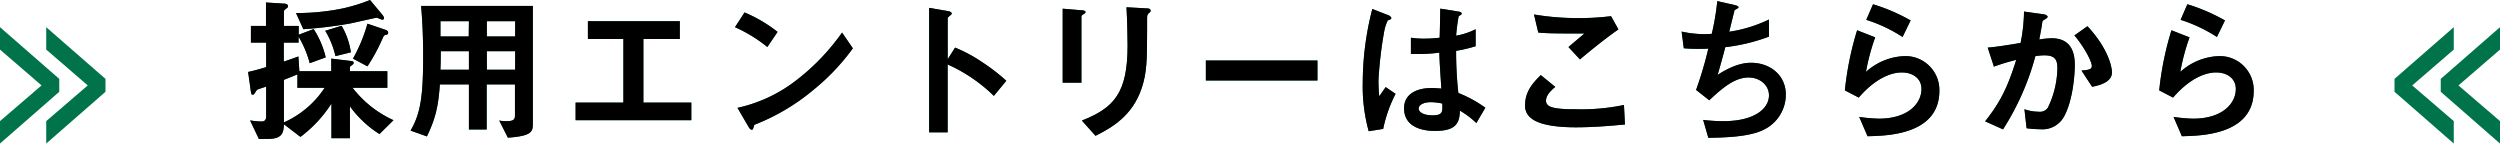 <svg xmlns="http://www.w3.org/2000/svg" width="540.82" height="31.05" viewBox="0 0 540.82 31.05"><defs><style>.cls-1{fill:#00734a;}.cls-2{fill:none;stroke:#00734a;stroke-width:2px;}</style></defs><title>アセット 24</title><g id="レイヤー_2" data-name="レイヤー 2"><g id="header"><path class="cls-1" d="M82.09,29A23.16,23.16,0,0,1,75.7,23v6.9h-4V22.4A27.59,27.59,0,0,1,65,29.61l-3.57-2.72c-.1,1.9-.41,3.16-3.5,3.16H56l-1.9-4a21.43,21.43,0,0,0,2.48.24c.68,0,1-.38,1-1.09V18.73c-.47.17-1.25.41-1.73.58-.2.07-.34.17-.61.65-.17.23-.31.54-.58.54s-.34-.31-.41-.85l-.58-4.08c1.47-.34,2.15-.51,3.91-1.05V9.21H54.28V5.61h3.26V.54l3.85.24c.57,0,.91.21.91.55s-.23.4-.4.54c-.38.27-.48.44-.48.58V5.61h3.2v1.9l3.23-1.22a19.29,19.29,0,0,1,2.61,6.12L67,13.67a22.11,22.11,0,0,0-2.41-5.75V9.21h-3.2v4.12c1.7-.58,2.28-.79,3.16-1.12l.21,3.19h6.9V12.68l4,.48c.58.06.85.17.85.4s-.2.41-.4.55c-.38.27-.41.3-.41.47v.82h8.09V19H76.28A23.3,23.3,0,0,0,85.12,26ZM64.34,19V16.08c-1.29.54-2.24.92-2.92,1.19v9.21A20.52,20.52,0,0,0,70.23,19ZM82.67,4.25c-.17,0-1-.41-1.23-.41S76.55,4.93,75.63,5.1a95.67,95.67,0,0,1-10,1.22l-1.6-3.5a48.59,48.59,0,0,0,10.13-1A36.47,36.47,0,0,0,80.05,0l2.69,3.23a1.52,1.52,0,0,1,.34.71C83.08,4.22,82.77,4.25,82.67,4.25Zm-10.1,7.89a18.43,18.43,0,0,0-2.21-5.48L73.9,5.58a15.76,15.76,0,0,1,2,5.74Zm11-4.63c-.48.11-.51.17-.79.75a40.06,40.06,0,0,1-3.29,6.09l-3.13-1.67a33.86,33.86,0,0,0,3.13-7.55l3.84,1.3c.41.13.64.34.64.64S83.82,7.45,83.59,7.51Z"/><path class="cls-1" d="M109.87,29.78,108,26.08a8.49,8.49,0,0,0,1.56.13c1.4,0,1.84-.27,1.84-1.22V18.26h-6.12V28h-3.84V18.26H95.15c-.34,5-1,7.44-2.79,11.25l-3.54-1.26c2.25-3.84,2.72-7.75,2.72-16.25,0-3.57-.13-7.14-.44-10.71h24.17V26.58C115.27,28.39,115.24,29.41,109.87,29.78ZM101.44,4.59H95.28c0,1.22,0,2,0,3.3h6.12Zm0,6.49H95.35c0,3-.07,3.3-.07,4h6.16Zm10-6.49h-6.12v3.3h6.12Zm0,6.49h-6.12v4h6.12Z"/><path class="cls-1" d="M124.52,26V22.2h10.34V8.43h-7.68V4.59h19.88V8.43h-7.88V22.2h10.37V26Z"/><path class="cls-1" d="M166,10.17a30.92,30.92,0,0,0-7-4.29l2.07-3.19a31.21,31.21,0,0,1,7.14,4.21Zm10,9.24A45.63,45.63,0,0,1,163.18,27c-.17.48-.24,1.06-.51,1.06s-.51-.21-.75-.65l-2.38-4.08a31.75,31.75,0,0,0,12.62-5.88,47.65,47.65,0,0,0,10-10.4l2.34,3.4A47.45,47.45,0,0,1,176,19.41Z"/><path class="cls-1" d="M215,20.74a34.42,34.42,0,0,0-10-6.8V28.62h-4V1.7l4.08.71c.1,0,.81.14.81.55,0,.2-.88.75-.88.92v8.94l1.6-2.52a30.63,30.63,0,0,1,5.77,3.09,41.66,41.66,0,0,1,5.31,4.08Z"/><path class="cls-1" d="M234.48,3c-.51.37-.54.4-.54.51V17.88h-4.05v-16l4.05.34c.27,0,.88.06.88.37S234.62,2.89,234.48,3Zm14.11-.24c-.44.44-.44.54-.44,1.49,0,.31,0,1.84,0,2.18,0,6.63-.07,9.31-1.16,12.61-2,6-6.42,8.54-10,10.34l-2.95-3.3c7-2.75,9.89-6,9.89-16.25,0-.82-.07-5.54-.24-8.26l4.35.24c.17,0,.85,0,.85.44C249,2.38,248.93,2.52,248.59,2.79Z"/><path class="cls-1" d="M260.86,17.41V13.09H285v4.32Z"/><path class="cls-1" d="M299.22,27.88l-3.13.51a36.57,36.57,0,0,1-1.29-10.54,64.25,64.25,0,0,1,2.07-15.91l3.3,1.29c.1,0,.81.34.81.68a.29.29,0,0,1-.13.24,4.48,4.48,0,0,1-.65.27,10,10,0,0,0-.75,2.31,87.69,87.69,0,0,0-1.25,10.54,33.5,33.5,0,0,0,.17,3.57l1.39-2,2.14,1.46A29.71,29.71,0,0,0,299.22,27.88Zm20.16-1.26a18.47,18.47,0,0,0-3.57-2.69c-.07,2.62-.75,4.39-5.37,4.39-1,0-6.7,0-6.7-4.9,0-3.06,2.68-4.38,6-4.38.68,0,1.4.07,2.07.13-.27-4-.37-5.47-.44-7.78a37.73,37.73,0,0,1-6.15.27l0-3.5a18,18,0,0,0,3.06.2,27.41,27.41,0,0,0,3.16-.2c.07-2.55.07-2.92.13-6.29l3.81.61c.71.1.82.27.82.48s-.31.34-.65.54A40.16,40.16,0,0,0,315,7.72a14.74,14.74,0,0,0,4.22-1.4V10A33.49,33.49,0,0,1,315,11a81.13,81.13,0,0,0,.48,9.11,27.25,27.25,0,0,1,5.84,3.19Zm-9.8-4.52c-1.59,0-2.68.58-2.68,1.36s1,1.49,3,1.49c2.24,0,2.18-.78,2.11-2.55A11.89,11.89,0,0,0,309.58,22.1Z"/><path class="cls-1" d="M340.9,27.54c-3,0-7.89-.27-9.86-2.14a3.28,3.28,0,0,1-1.12-2.66c0-3,1.8-4.93,3.4-6.49l3.13,2.55c-.85.71-2,1.77-2,2.92a1.24,1.24,0,0,0,.48,1.09c.95.82,4.28.82,5.78.82a45.3,45.3,0,0,0,10.6-.92l.21,4.22C348.51,27.2,344.84,27.54,340.9,27.54Zm.88-14.69-2.48-2.68,3.47-2.93c-5.64,0-8,0-10-.2l-.92-3.91a55.22,55.22,0,0,0,9.18.78,55.16,55.16,0,0,0,7.48-.41l1.6,2.86C347.15,8.4,343.65,11.29,341.78,12.85Z"/><path class="cls-1" d="M381.56,28.05c-3,1.53-8.12,1.7-12,1.76l-1.12-3.87a35.76,35.76,0,0,0,4.42.27c6.73,0,9.82-2.75,9.82-5.57,0-2.32-2.07-3.88-4.42-3.88-3.13,0-5.91,2.52-8.5,4.93l-2.85-2.24a79.8,79.8,0,0,0,2.65-8.95c-.72.07-1.46.07-2.11.07-.31,0-1.84,0-3.2-.13l-.47-3.61a22.47,22.47,0,0,0,4.76.55c.64,0,1.22,0,1.77-.07A55.38,55.38,0,0,0,371.5.24l3.88.88c.23.07.71.21.71.44s-.44.38-.85.62c-.17.64-1,4-1.16,4.69a29.89,29.89,0,0,0,8.6-2.65v3.7a39.67,39.67,0,0,1-9.45,2.28c-.27,1.05-1,3.74-1.66,6,3.43-2.24,5.81-2.62,7.21-2.62,4.18,0,7.54,2.72,7.54,6.87A8.43,8.43,0,0,1,381.56,28.05Z"/><path class="cls-1" d="M404,29.47l-1.8-4.18a33.29,33.29,0,0,0,4.25.38c6.33,0,9.22-3.3,9.22-6.43,0-2.17-1.74-3.57-4.29-3.57-2.34,0-5.78,1.36-9.28,5.44l-3-1.56a66.7,66.7,0,0,1,2.65-13l3.91,1.53a44.45,44.45,0,0,0-2,7.48A13.06,13.06,0,0,1,412,12.14a7.33,7.33,0,0,1,7.54,7.44C419.57,29.17,408.22,29.37,404,29.47ZM411.58,8a32.19,32.19,0,0,0-7.85-3.71L405.19.92a40.41,40.41,0,0,1,8.13,3.5Z"/><path class="cls-1" d="M446.44,25.33a5.3,5.3,0,0,1-5.1,2.62,20.94,20.94,0,0,1-2.93-.21l-.47-4.11a9.4,9.4,0,0,0,3.06.54,2.09,2.09,0,0,0,2-.85,20.2,20.2,0,0,0,2.07-8.46c0-1.81-.37-2.89-2.82-2.89a13.16,13.16,0,0,0-1.94.17,56.32,56.32,0,0,1-7,15.84l-3.87-1.73c3-3.81,4.72-6.84,6.73-13.3a44.39,44.39,0,0,0-4.83,1.46L430,10.3c2.48-.2,5.61-.78,7.11-1a35.52,35.52,0,0,0,.74-6.8l4.15.58c.27,0,.95.24.95.54,0,.14-.06.24-.44.48-.61.37-.68.41-.71.75-.17,1.22-.41,2.41-.65,3.7a16.65,16.65,0,0,1,2.69-.27c4.62,0,5,3.78,5,5.85C448.81,16.93,448.24,22.2,446.44,25.33Zm6.15-6.56-2.31-3.51c1.46-.13,2.24-.2,2.24-1,0-1.05-1.9-4.45-3.77-6.59l2.82-2c4.45,4.76,5.3,8.77,5.3,10C456.87,17.54,454.76,18.36,452.59,18.77Z"/><path class="cls-1" d="M472,29.47l-1.8-4.18a33.29,33.29,0,0,0,4.25.38c6.33,0,9.22-3.3,9.22-6.43,0-2.17-1.74-3.57-4.29-3.57-2.34,0-5.78,1.36-9.28,5.44l-3-1.56a66.7,66.7,0,0,1,2.65-13l3.91,1.53a44.45,44.45,0,0,0-2,7.48A13.06,13.06,0,0,1,480,12.14a7.33,7.33,0,0,1,7.54,7.44C487.57,29.17,476.22,29.37,472,29.47ZM479.58,8a32.19,32.19,0,0,0-7.85-3.71L473.19.92a40.41,40.41,0,0,1,8.13,3.5Z"/><path d="M82.09,29A23.16,23.16,0,0,1,75.7,23v6.9h-4V22.4A27.59,27.59,0,0,1,65,29.61l-3.57-2.72c-.1,1.9-.41,3.16-3.5,3.16H56l-1.9-4a21.43,21.43,0,0,0,2.48.24c.68,0,1-.38,1-1.09V18.73c-.47.17-1.25.41-1.73.58-.2.07-.34.17-.61.65-.17.23-.31.54-.58.54s-.34-.31-.41-.85l-.58-4.08c1.47-.34,2.15-.51,3.91-1.05V9.21H54.28V5.61h3.26V.54l3.85.24c.57,0,.91.21.91.55s-.23.4-.4.54c-.38.27-.48.44-.48.58V5.61h3.2v1.9l3.23-1.22a19.29,19.29,0,0,1,2.61,6.12L67,13.67a22.11,22.11,0,0,0-2.41-5.75V9.21h-3.2v4.12c1.7-.58,2.28-.79,3.16-1.12l.21,3.19h6.9V12.68l4,.48c.58.06.85.17.85.4s-.2.41-.4.55c-.38.27-.41.3-.41.47v.82h8.09V19H76.28A23.3,23.3,0,0,0,85.12,26ZM64.34,19V16.08c-1.29.54-2.24.92-2.92,1.19v9.21A20.52,20.52,0,0,0,70.23,19ZM82.67,4.25c-.17,0-1-.41-1.23-.41S76.55,4.93,75.63,5.1a95.67,95.67,0,0,1-10,1.22l-1.6-3.5a48.59,48.59,0,0,0,10.13-1A36.47,36.47,0,0,0,80.05,0l2.69,3.23a1.52,1.52,0,0,1,.34.71C83.08,4.22,82.77,4.25,82.67,4.25Zm-10.1,7.89a18.43,18.43,0,0,0-2.21-5.48L73.9,5.58a15.76,15.76,0,0,1,2,5.74Zm11-4.63c-.48.11-.51.17-.79.75a40.06,40.06,0,0,1-3.29,6.09l-3.13-1.67a33.86,33.86,0,0,0,3.13-7.55l3.84,1.3c.41.13.64.34.64.64S83.82,7.45,83.59,7.51Z"/><path d="M109.87,29.78,108,26.08a8.49,8.49,0,0,0,1.56.13c1.4,0,1.84-.27,1.84-1.22V18.26h-6.12V28h-3.84V18.26H95.15c-.34,5-1,7.44-2.79,11.25l-3.54-1.26c2.25-3.84,2.72-7.75,2.72-16.25,0-3.57-.13-7.14-.44-10.71h24.17V26.58C115.27,28.39,115.24,29.41,109.87,29.78ZM101.44,4.59H95.28c0,1.22,0,2,0,3.3h6.12Zm0,6.49H95.35c0,3-.07,3.3-.07,4h6.16Zm10-6.49h-6.12v3.3h6.12Zm0,6.49h-6.12v4h6.12Z"/><path d="M124.52,26V22.2h10.34V8.43h-7.68V4.59h19.88V8.43h-7.88V22.2h10.37V26Z"/><path d="M166,10.17a30.92,30.92,0,0,0-7-4.29l2.07-3.19a31.21,31.21,0,0,1,7.14,4.21Zm10,9.24A45.63,45.63,0,0,1,163.18,27c-.17.48-.24,1.06-.51,1.06s-.51-.21-.75-.65l-2.38-4.08a31.75,31.75,0,0,0,12.62-5.88,47.65,47.65,0,0,0,10-10.4l2.34,3.4A47.45,47.45,0,0,1,176,19.41Z"/><path d="M215,20.74a34.42,34.42,0,0,0-10-6.8V28.62h-4V1.7l4.08.71c.1,0,.81.14.81.55,0,.2-.88.75-.88.92v8.94l1.6-2.52a30.63,30.63,0,0,1,5.77,3.09,41.66,41.66,0,0,1,5.31,4.08Z"/><path d="M234.48,3c-.51.37-.54.4-.54.51V17.88h-4.05v-16l4.05.34c.27,0,.88.06.88.37S234.62,2.89,234.48,3Zm14.11-.24c-.44.44-.44.54-.44,1.49,0,.31,0,1.84,0,2.18,0,6.63-.07,9.31-1.16,12.61-2,6-6.42,8.54-10,10.34l-2.95-3.3c7-2.75,9.89-6,9.89-16.25,0-.82-.07-5.54-.24-8.26l4.35.24c.17,0,.85,0,.85.44C249,2.38,248.93,2.52,248.59,2.79Z"/><path d="M260.86,17.41V13.09H285v4.32Z"/><path d="M299.22,27.88l-3.13.51a36.57,36.57,0,0,1-1.29-10.54,64.25,64.25,0,0,1,2.07-15.91l3.3,1.29c.1,0,.81.34.81.68a.29.29,0,0,1-.13.24,4.48,4.48,0,0,1-.65.27,10,10,0,0,0-.75,2.31,87.69,87.69,0,0,0-1.25,10.54,33.5,33.5,0,0,0,.17,3.57l1.39-2,2.14,1.46A29.71,29.71,0,0,0,299.22,27.88Zm20.16-1.26a18.47,18.47,0,0,0-3.57-2.69c-.07,2.62-.75,4.39-5.37,4.39-1,0-6.7,0-6.7-4.9,0-3.06,2.68-4.38,6-4.38.68,0,1.4.07,2.07.13-.27-4-.37-5.47-.44-7.78a37.73,37.73,0,0,1-6.15.27l0-3.5a18,18,0,0,0,3.06.2,27.41,27.41,0,0,0,3.16-.2c.07-2.55.07-2.92.13-6.29l3.81.61c.71.1.82.27.82.48s-.31.34-.65.54A40.16,40.16,0,0,0,315,7.72a14.74,14.74,0,0,0,4.22-1.4V10A33.49,33.49,0,0,1,315,11a81.13,81.13,0,0,0,.48,9.11,27.25,27.25,0,0,1,5.84,3.19Zm-9.8-4.52c-1.59,0-2.68.58-2.68,1.36s1,1.49,3,1.49c2.24,0,2.18-.78,2.11-2.55A11.89,11.89,0,0,0,309.58,22.1Z"/><path d="M340.9,27.54c-3,0-7.89-.27-9.86-2.14a3.28,3.28,0,0,1-1.12-2.66c0-3,1.8-4.93,3.4-6.49l3.13,2.55c-.85.71-2,1.77-2,2.92a1.24,1.24,0,0,0,.48,1.09c.95.82,4.28.82,5.78.82a45.3,45.3,0,0,0,10.6-.92l.21,4.22C348.51,27.2,344.84,27.54,340.9,27.54Zm.88-14.69-2.48-2.68,3.47-2.93c-5.64,0-8,0-10-.2l-.92-3.91a55.22,55.22,0,0,0,9.18.78,55.16,55.16,0,0,0,7.48-.41l1.6,2.86C347.15,8.4,343.65,11.29,341.78,12.85Z"/><path d="M381.56,28.05c-3,1.53-8.12,1.7-12,1.76l-1.12-3.87a35.76,35.76,0,0,0,4.42.27c6.73,0,9.82-2.75,9.82-5.57,0-2.32-2.07-3.88-4.42-3.88-3.13,0-5.91,2.52-8.5,4.93l-2.85-2.24a79.8,79.8,0,0,0,2.65-8.95c-.72.07-1.46.07-2.11.07-.31,0-1.84,0-3.2-.13l-.47-3.61a22.47,22.47,0,0,0,4.76.55c.64,0,1.22,0,1.77-.07A55.38,55.38,0,0,0,371.5.24l3.88.88c.23.07.71.21.71.44s-.44.38-.85.62c-.17.64-1,4-1.16,4.69a29.89,29.89,0,0,0,8.6-2.65v3.7a39.67,39.67,0,0,1-9.45,2.28c-.27,1.05-1,3.74-1.66,6,3.43-2.24,5.81-2.62,7.21-2.62,4.18,0,7.54,2.72,7.54,6.87A8.43,8.43,0,0,1,381.56,28.05Z"/><path d="M404,29.47l-1.8-4.18a33.29,33.29,0,0,0,4.25.38c6.33,0,9.22-3.3,9.22-6.43,0-2.17-1.74-3.57-4.29-3.57-2.34,0-5.78,1.36-9.28,5.44l-3-1.56a66.7,66.7,0,0,1,2.65-13l3.91,1.53a44.45,44.45,0,0,0-2,7.48A13.06,13.06,0,0,1,412,12.14a7.33,7.33,0,0,1,7.54,7.44C419.57,29.17,408.22,29.37,404,29.47ZM411.58,8a32.19,32.19,0,0,0-7.85-3.71L405.19.92a40.41,40.41,0,0,1,8.13,3.5Z"/><path d="M446.44,25.33a5.3,5.3,0,0,1-5.1,2.62,20.94,20.94,0,0,1-2.93-.21l-.47-4.11a9.4,9.4,0,0,0,3.06.54,2.09,2.09,0,0,0,2-.85,20.2,20.2,0,0,0,2.07-8.46c0-1.81-.37-2.89-2.82-2.89a13.16,13.16,0,0,0-1.94.17,56.32,56.32,0,0,1-7,15.84l-3.87-1.73c3-3.81,4.72-6.84,6.73-13.3a44.39,44.39,0,0,0-4.83,1.46L430,10.3c2.48-.2,5.61-.78,7.11-1a35.52,35.52,0,0,0,.74-6.8l4.15.58c.27,0,.95.24.95.54,0,.14-.06.24-.44.48-.61.37-.68.41-.71.75-.17,1.22-.41,2.41-.65,3.7a16.65,16.65,0,0,1,2.69-.27c4.62,0,5,3.78,5,5.85C448.81,16.93,448.24,22.2,446.44,25.33Zm6.15-6.56-2.31-3.51c1.46-.13,2.24-.2,2.24-1,0-1.05-1.9-4.45-3.77-6.59l2.82-2c4.45,4.76,5.3,8.77,5.3,10C456.87,17.54,454.76,18.36,452.59,18.77Z"/><path d="M472,29.47l-1.8-4.18a33.29,33.29,0,0,0,4.25.38c6.33,0,9.22-3.3,9.22-6.43,0-2.17-1.74-3.57-4.29-3.57-2.34,0-5.78,1.36-9.28,5.44l-3-1.56a66.7,66.7,0,0,1,2.65-13l3.91,1.53a44.45,44.45,0,0,0-2,7.48A13.06,13.06,0,0,1,480,12.14a7.33,7.33,0,0,1,7.54,7.44C487.57,29.17,476.22,29.37,472,29.47ZM479.58,8a32.19,32.19,0,0,0-7.85-3.71L473.19.92a40.41,40.41,0,0,1,8.13,3.5Z"/><path class="cls-1" d="M21.82,17.52V19.4L11,28.85V26.66l9.52-8.18L11,10.27V8.08Z"/><path class="cls-2" d="M21.82,17.52V19.4L11,28.85V26.66l9.52-8.18L11,10.27V8.08Z"/><path class="cls-1" d="M11.82,17.52V19.4L1,28.85V26.66l9.52-8.18L1,10.27V8.08Z"/><path class="cls-2" d="M11.82,17.52V19.4L1,28.85V26.66l9.52-8.18L1,10.27V8.08Z"/><path class="cls-1" d="M529.82,8.08v2.19l-9.52,8.21,9.52,8.18v2.19L519,19.4V17.52Z"/><path class="cls-2" d="M529.82,8.08v2.19l-9.52,8.21,9.52,8.18v2.19L519,19.4V17.52Z"/><path class="cls-1" d="M539.82,8.08v2.19l-9.52,8.21,9.52,8.18v2.19L529,19.4V17.52Z"/><path class="cls-2" d="M539.82,8.08v2.19l-9.52,8.21,9.52,8.18v2.19L529,19.4V17.52Z"/></g></g></svg>